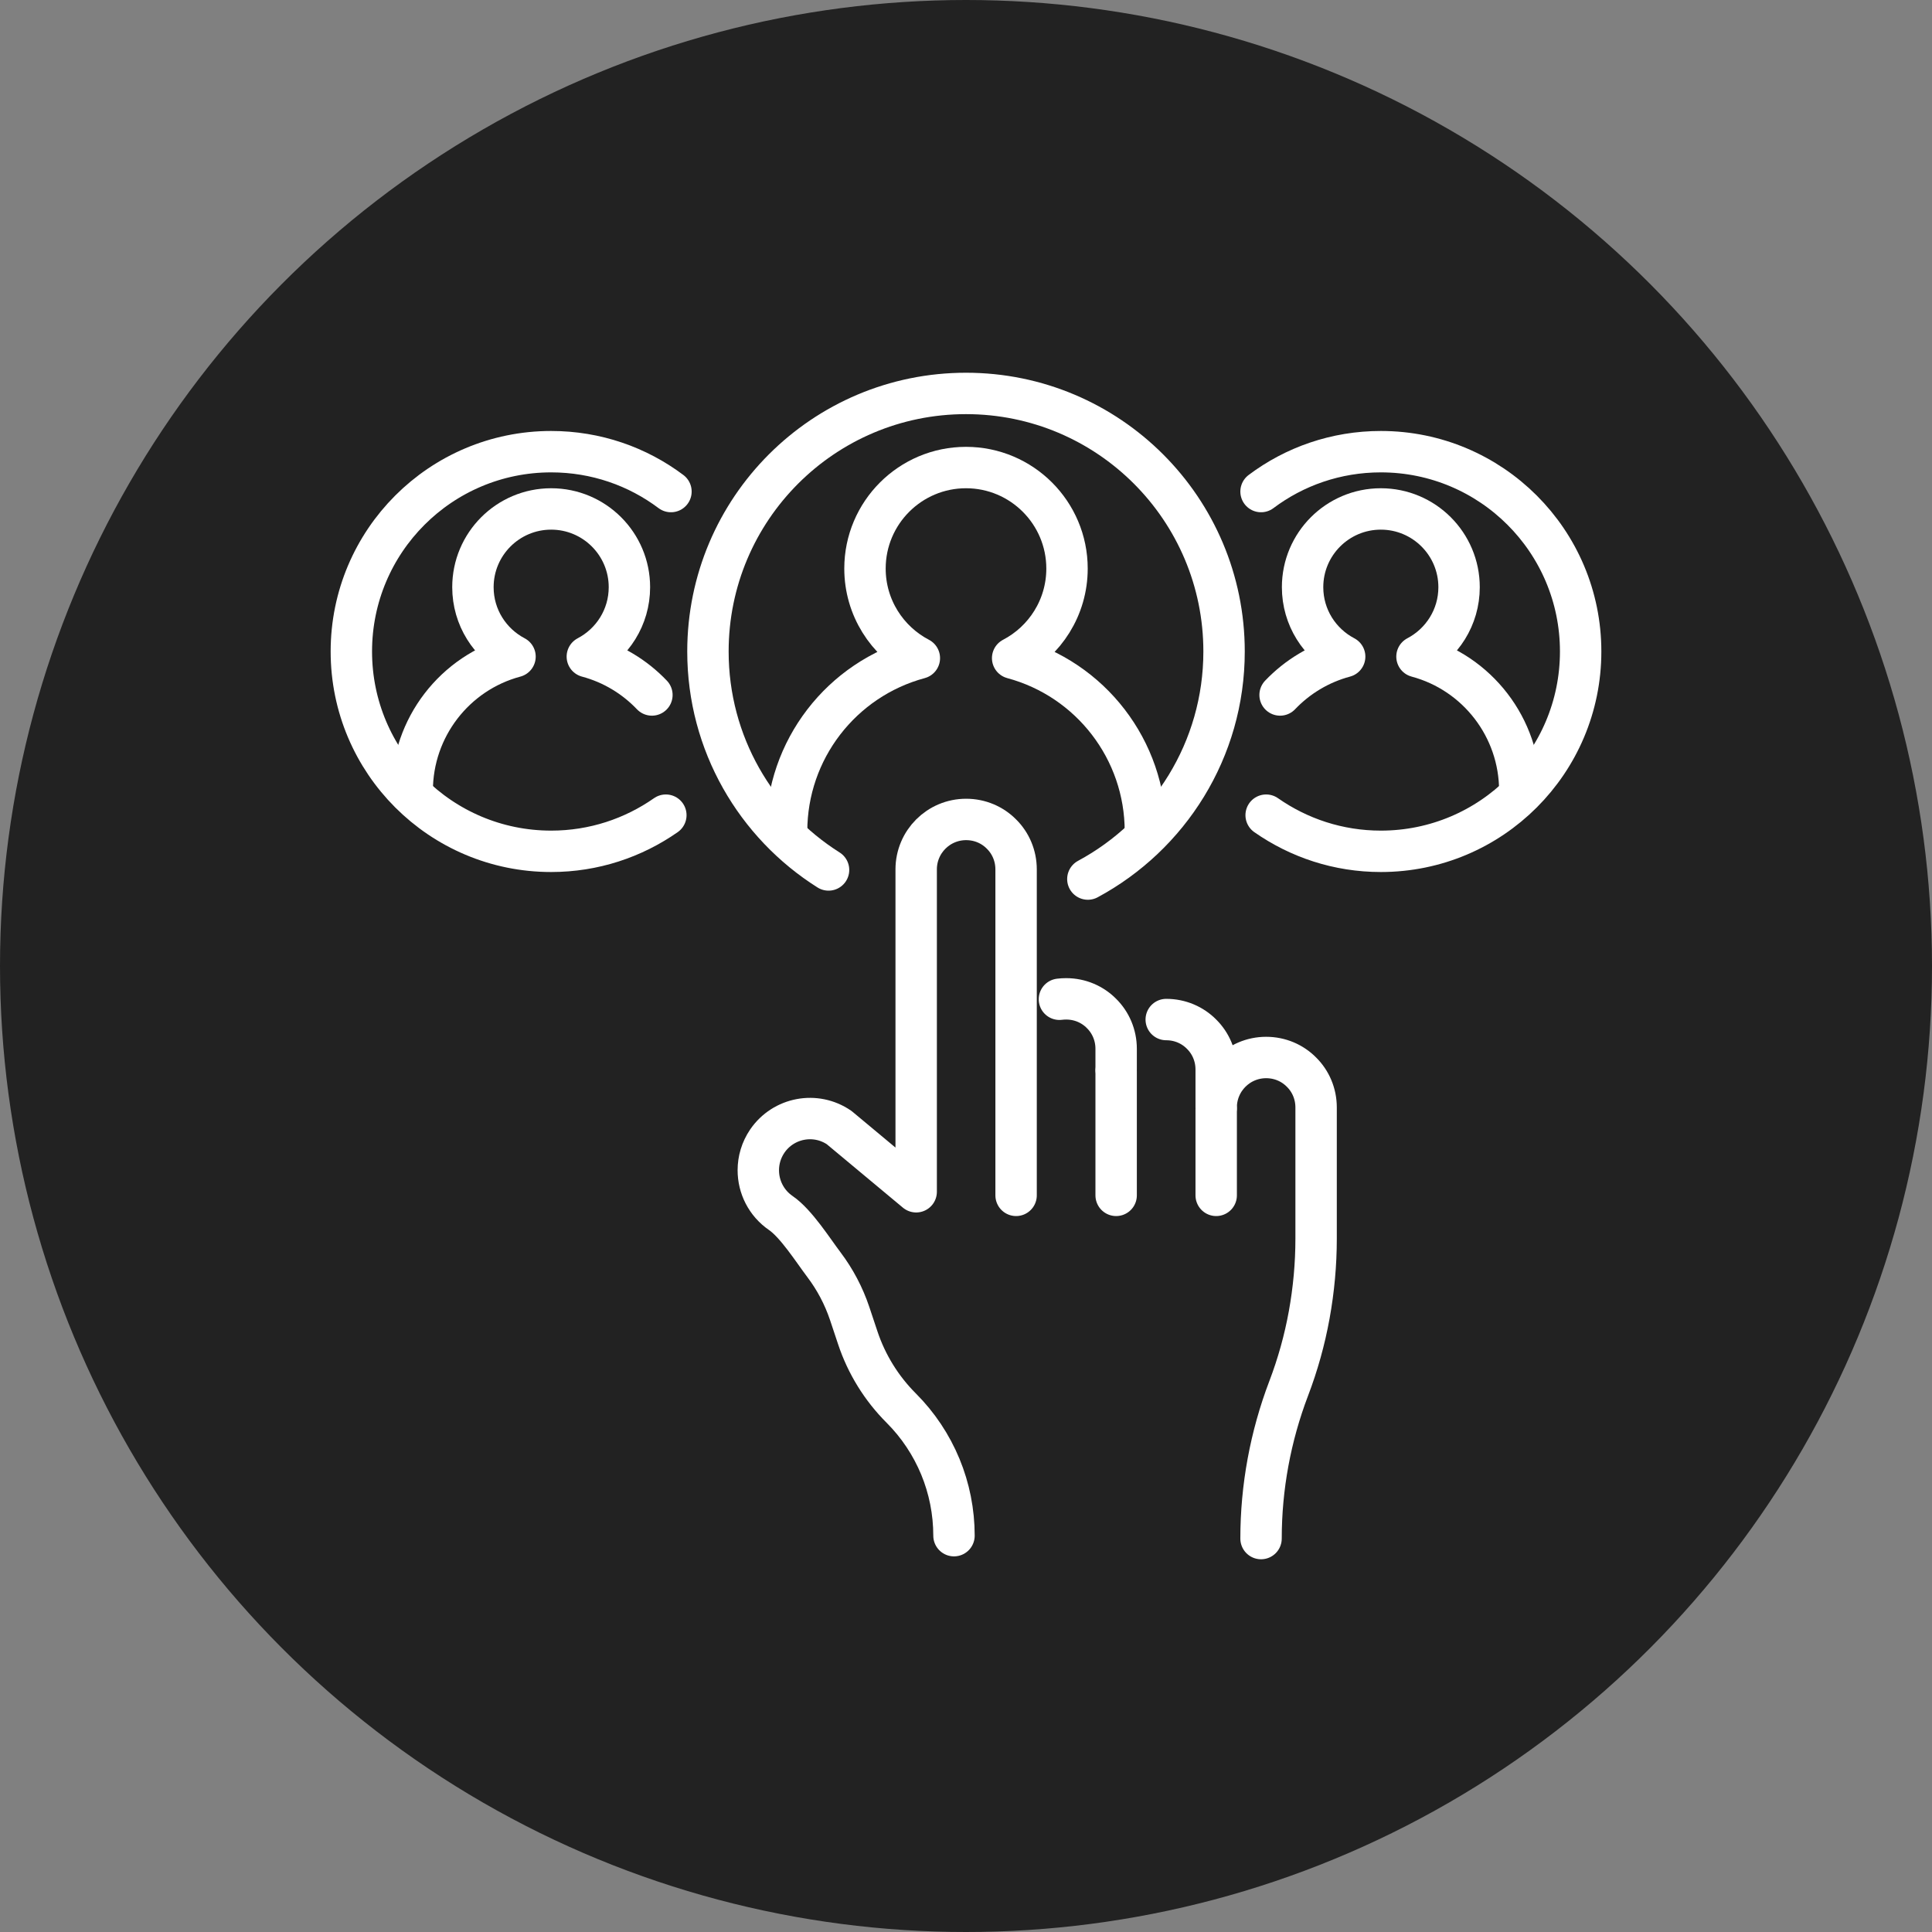 <?xml version="1.0" encoding="UTF-8"?><svg id="_レイヤー_2" xmlns="http://www.w3.org/2000/svg" viewBox="0 0 140 140"><rect x="0" y="0" width="140" height="140" fill="#808080" stroke="none"/><defs><style>.cls-1{fill:#222;}.cls-2{fill:none;stroke:#fff;stroke-linecap:round;stroke-linejoin:round;stroke-width:3px;}</style></defs><g id="Layer_1"><circle class="cls-1" cx="70" cy="70" r="70"/><g><g><path class="cls-2" d="M80.88,77.5v-1.5c0-1-.4-1.91-1.06-2.56-.65-.66-1.56-1.06-2.56-1.06-.17,0-.33,.01-.49,.03"/><path class="cls-2" d="M91.38,111.49c0-3.71,.68-7.4,2-10.87,.66-1.73,1.16-3.52,1.49-5.34,.33-1.82,.5-3.67,.5-5.52v-9.51c0-1-.4-1.91-1.06-2.56-.65-.66-1.56-1.06-2.56-1.06-2,0-3.62,1.62-3.62,3.62v-2.75c0-1-.4-1.91-1.06-2.56-.65-.66-1.56-1.06-2.56-1.06"/><path class="cls-2" d="M73.63,86.62v-23.62c0-1-.4-1.91-1.06-2.56-.65-.66-1.56-1.06-2.56-1.06-2,0-3.62,1.62-3.62,3.62v23.36l-5.58-4.65c-1.71-1.17-4.04-.73-5.21,.98-.44,.65-.65,1.38-.65,2.11,0,1.2,.57,2.37,1.63,3.1,1.11,.76,2.33,2.69,3.13,3.75,.8,1.06,1.43,2.25,1.86,3.53l.59,1.77c.64,1.92,1.72,3.66,3.15,5.09,1.22,1.22,2.18,2.67,2.83,4.24,.65,1.57,.99,3.27,.99,5"/><line class="cls-2" x1="80.88" y1="77.62" x2="80.88" y2="86.62"/><line class="cls-2" x1="88.13" y1="80.37" x2="88.13" y2="86.62"/></g><g><path class="cls-2" d="M91.38,35.62c2.42-1.82,5.43-2.89,8.68-2.89,8,0,14.48,6.48,14.48,14.48s-6.48,14.48-14.48,14.48c-3.09,0-5.95-.97-8.31-2.62"/><path class="cls-2" d="M110.13,57.3c0-4.57-3.08-8.55-7.45-9.72,1.81-.95,3.05-2.84,3.05-5.03,0-3.13-2.54-5.67-5.67-5.67s-5.67,2.54-5.67,5.67c0,2.19,1.24,4.08,3.05,5.03-1.83,.49-3.43,1.47-4.68,2.78"/></g><g><path class="cls-2" d="M48.62,35.62c-2.42-1.82-5.43-2.89-8.68-2.89-8,0-14.48,6.48-14.48,14.48s6.48,14.48,14.48,14.48c3.09,0,5.95-.97,8.31-2.62"/><path class="cls-2" d="M29.87,57.3c0-4.57,3.08-8.55,7.45-9.72-1.81-.95-3.05-2.84-3.05-5.03,0-3.13,2.54-5.67,5.67-5.67s5.67,2.54,5.67,5.67c0,2.19-1.24,4.08-3.05,5.03,1.83,.49,3.43,1.47,4.68,2.78"/></g><g><path class="cls-2" d="M60.04,63.04c-5.25-3.31-8.74-9.16-8.74-15.83,0-10.33,8.37-18.7,18.7-18.7s18.7,8.37,18.7,18.7c0,7.13-4,13.33-9.87,16.49"/><path class="cls-2" d="M83,60.24c0-5.9-3.97-11.03-9.62-12.55,2.34-1.22,3.94-3.67,3.94-6.49,0-4.04-3.28-7.32-7.32-7.32s-7.32,3.28-7.32,7.32c0,2.82,1.6,5.27,3.94,6.49-5.65,1.52-9.62,6.65-9.62,12.55"/></g></g></g></svg>
